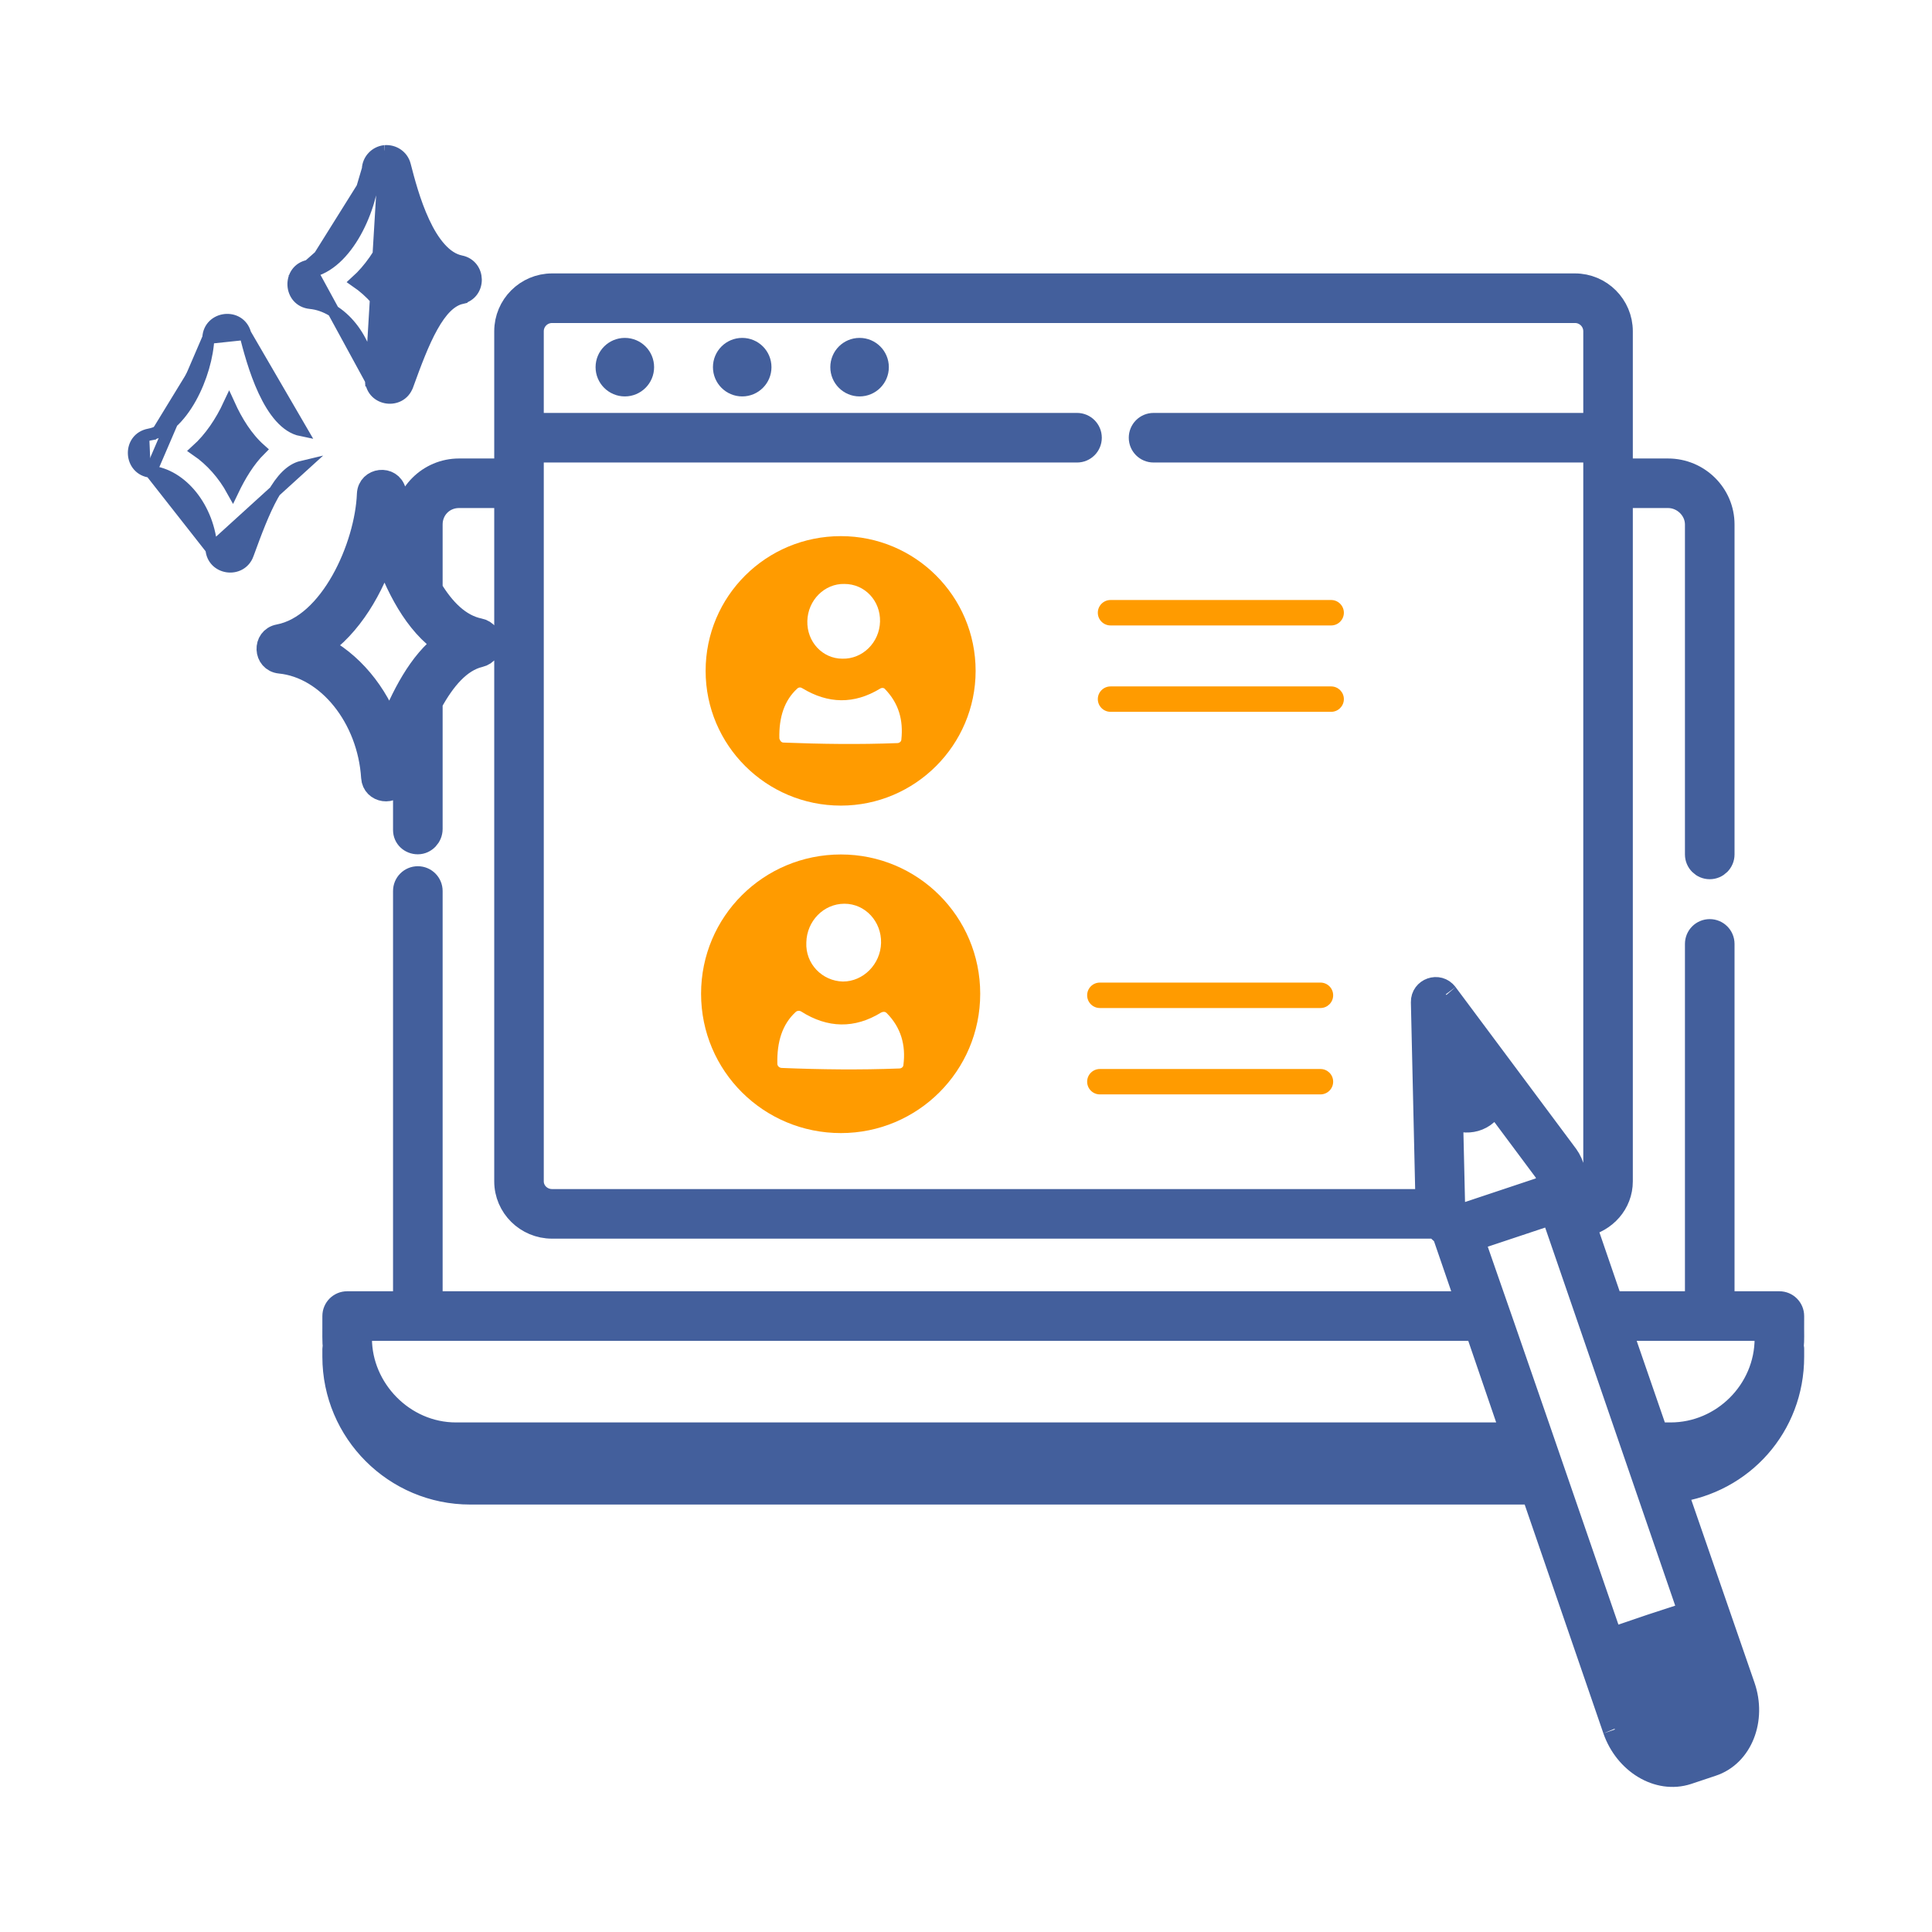<svg xmlns="http://www.w3.org/2000/svg" width="48" height="48" viewBox="0 0 48 48" fill="none"><mask id="path-1-outside-1_14960_6772" maskUnits="userSpaceOnUse" x="5.674" y="6.093" width="40" height="39" fill="black"><rect fill="white" x="5.674" y="6.093" width="40" height="39"></rect><path d="M44.208 32.381H42.794V23.451C42.794 23.276 42.652 23.135 42.478 23.135C42.303 23.135 42.162 23.276 42.162 23.451V32.381H40.025L39.355 30.429C39.871 30.323 40.267 29.89 40.267 29.35V12.322H41.442C41.832 12.322 42.162 12.646 42.162 13.03V21.228C42.162 21.402 42.303 21.544 42.478 21.544C42.652 21.544 42.794 21.402 42.794 21.228V13.03C42.794 12.291 42.187 11.691 41.442 11.691H40.267V8.23C40.267 7.603 39.757 7.093 39.13 7.093H13.716C13.089 7.093 12.579 7.603 12.579 8.23V11.691H11.404C10.666 11.691 10.065 12.291 10.065 13.03V13.184C9.945 12.81 9.854 12.464 9.789 12.21C9.698 11.857 9.182 11.916 9.167 12.277C9.115 13.586 8.239 15.564 6.93 15.81C6.572 15.877 6.596 16.399 6.958 16.435C8.162 16.553 9.178 17.818 9.272 19.315C9.293 19.656 9.767 19.721 9.884 19.404C9.929 19.28 10.029 19.006 10.065 18.908V20.622C10.065 20.796 10.206 20.925 10.381 20.925C10.555 20.925 10.697 20.771 10.697 20.596V17.454C11.017 16.87 11.41 16.397 11.915 16.278C12.243 16.201 12.235 15.728 11.905 15.661C11.399 15.558 11.006 15.151 10.697 14.64V13.03C10.697 12.633 11.007 12.322 11.404 12.322H12.579V29.35C12.579 29.97 13.089 30.474 13.716 30.474H35.696C35.753 30.55 35.814 30.609 35.883 30.658C35.929 30.79 36.521 32.514 36.475 32.381H10.697V22.137C10.697 21.962 10.555 21.821 10.381 21.821C10.206 21.821 10.065 21.962 10.065 22.137V32.381H8.625C8.45 32.381 8.309 32.522 8.309 32.697C8.311 33.181 8.301 33.344 8.323 33.47C8.322 33.484 8.309 33.492 8.309 33.505V33.708C8.309 35.567 9.822 37.08 11.682 37.08H38.094C38.554 38.417 40.227 43.279 40.12 42.969C40.4 43.777 41.201 44.272 41.921 44.037L42.526 43.835C43.255 43.598 43.586 42.711 43.307 41.905C43.17 41.507 41.518 36.731 41.623 37.033C43.277 36.806 44.524 35.427 44.524 33.708V33.505C44.524 33.494 44.513 33.488 44.512 33.477C44.534 33.23 44.52 33.251 44.524 32.697C44.524 32.522 44.383 32.381 44.208 32.381ZM11.077 15.988C10.437 16.459 10.013 17.305 9.675 18.154C9.348 17.22 8.704 16.453 7.919 16.067C8.697 15.547 9.252 14.595 9.55 13.65C9.855 14.533 10.324 15.496 11.077 15.988ZM43.893 33.013V33.253C43.893 34.565 42.808 35.64 41.505 35.64H41.149L40.242 33.013C40.821 33.013 44.026 33.013 43.893 33.013ZM36.098 29.86L36.049 27.735C36.413 27.937 36.919 27.853 37.123 27.369C37.221 27.5 38.504 29.223 38.407 29.092C38.437 29.134 38.442 29.175 38.454 29.217C38.489 29.336 38.486 29.479 38.386 29.517L36.377 30.187C36.238 30.229 36.098 30.007 36.098 29.86ZM13.716 29.842C13.437 29.842 13.21 29.622 13.21 29.35V11.191H26.759C26.933 11.191 27.074 11.05 27.074 10.875C27.074 10.701 26.933 10.559 26.759 10.559H13.21V8.23C13.21 7.951 13.437 7.725 13.716 7.725H39.13C39.409 7.725 39.636 7.951 39.636 8.23V10.559H28.66C28.485 10.559 28.344 10.701 28.344 10.875C28.344 11.05 28.485 11.191 28.66 11.191H39.636V29.35C39.636 29.614 39.42 29.831 39.151 29.842L39.065 29.629C39.07 29.616 39.065 29.601 39.069 29.587C39.167 29.259 39.066 28.927 38.919 28.723C38.798 28.56 35.726 24.439 35.922 24.702C35.736 24.454 35.346 24.594 35.353 24.898L35.466 29.842H13.716ZM8.941 33.013H10.379L10.381 33.013L10.382 33.013H36.693C36.738 33.145 37.648 35.804 37.592 35.64H11.328C10.006 35.64 8.941 34.52 8.941 33.253V33.013ZM40.023 40.743C36.856 31.542 37.17 32.492 36.58 30.785L38.576 30.12C39.318 32.276 42.184 40.609 42 40.074C41.976 40.081 40.073 40.722 40.023 40.743Z"></path></mask><path d="M44.208 32.381H42.794V23.451C42.794 23.276 42.652 23.135 42.478 23.135C42.303 23.135 42.162 23.276 42.162 23.451V32.381H40.025L39.355 30.429C39.871 30.323 40.267 29.89 40.267 29.35V12.322H41.442C41.832 12.322 42.162 12.646 42.162 13.03V21.228C42.162 21.402 42.303 21.544 42.478 21.544C42.652 21.544 42.794 21.402 42.794 21.228V13.03C42.794 12.291 42.187 11.691 41.442 11.691H40.267V8.23C40.267 7.603 39.757 7.093 39.13 7.093H13.716C13.089 7.093 12.579 7.603 12.579 8.23V11.691H11.404C10.666 11.691 10.065 12.291 10.065 13.03V13.184C9.945 12.81 9.854 12.464 9.789 12.21C9.698 11.857 9.182 11.916 9.167 12.277C9.115 13.586 8.239 15.564 6.93 15.81C6.572 15.877 6.596 16.399 6.958 16.435C8.162 16.553 9.178 17.818 9.272 19.315C9.293 19.656 9.767 19.721 9.884 19.404C9.929 19.28 10.029 19.006 10.065 18.908V20.622C10.065 20.796 10.206 20.925 10.381 20.925C10.555 20.925 10.697 20.771 10.697 20.596V17.454C11.017 16.87 11.41 16.397 11.915 16.278C12.243 16.201 12.235 15.728 11.905 15.661C11.399 15.558 11.006 15.151 10.697 14.64V13.03C10.697 12.633 11.007 12.322 11.404 12.322H12.579V29.35C12.579 29.97 13.089 30.474 13.716 30.474H35.696C35.753 30.55 35.814 30.609 35.883 30.658C35.929 30.79 36.521 32.514 36.475 32.381H10.697V22.137C10.697 21.962 10.555 21.821 10.381 21.821C10.206 21.821 10.065 21.962 10.065 22.137V32.381H8.625C8.45 32.381 8.309 32.522 8.309 32.697C8.311 33.181 8.301 33.344 8.323 33.47C8.322 33.484 8.309 33.492 8.309 33.505V33.708C8.309 35.567 9.822 37.08 11.682 37.08H38.094C38.554 38.417 40.227 43.279 40.12 42.969C40.4 43.777 41.201 44.272 41.921 44.037L42.526 43.835C43.255 43.598 43.586 42.711 43.307 41.905C43.17 41.507 41.518 36.731 41.623 37.033C43.277 36.806 44.524 35.427 44.524 33.708V33.505C44.524 33.494 44.513 33.488 44.512 33.477C44.534 33.23 44.52 33.251 44.524 32.697C44.524 32.522 44.383 32.381 44.208 32.381ZM11.077 15.988C10.437 16.459 10.013 17.305 9.675 18.154C9.348 17.22 8.704 16.453 7.919 16.067C8.697 15.547 9.252 14.595 9.55 13.65C9.855 14.533 10.324 15.496 11.077 15.988ZM43.893 33.013V33.253C43.893 34.565 42.808 35.64 41.505 35.64H41.149L40.242 33.013C40.821 33.013 44.026 33.013 43.893 33.013ZM36.098 29.86L36.049 27.735C36.413 27.937 36.919 27.853 37.123 27.369C37.221 27.5 38.504 29.223 38.407 29.092C38.437 29.134 38.442 29.175 38.454 29.217C38.489 29.336 38.486 29.479 38.386 29.517L36.377 30.187C36.238 30.229 36.098 30.007 36.098 29.86ZM13.716 29.842C13.437 29.842 13.21 29.622 13.21 29.35V11.191H26.759C26.933 11.191 27.074 11.05 27.074 10.875C27.074 10.701 26.933 10.559 26.759 10.559H13.21V8.23C13.21 7.951 13.437 7.725 13.716 7.725H39.13C39.409 7.725 39.636 7.951 39.636 8.23V10.559H28.66C28.485 10.559 28.344 10.701 28.344 10.875C28.344 11.05 28.485 11.191 28.66 11.191H39.636V29.35C39.636 29.614 39.42 29.831 39.151 29.842L39.065 29.629C39.07 29.616 39.065 29.601 39.069 29.587C39.167 29.259 39.066 28.927 38.919 28.723C38.798 28.56 35.726 24.439 35.922 24.702C35.736 24.454 35.346 24.594 35.353 24.898L35.466 29.842H13.716ZM8.941 33.013H10.379L10.381 33.013L10.382 33.013H36.693C36.738 33.145 37.648 35.804 37.592 35.64H11.328C10.006 35.64 8.941 34.52 8.941 33.253V33.013ZM40.023 40.743C36.856 31.542 37.17 32.492 36.58 30.785L38.576 30.12C39.318 32.276 42.184 40.609 42 40.074C41.976 40.081 40.073 40.722 40.023 40.743Z" fill="#435F9C"></path><path d="M44.208 32.381H42.794V23.451C42.794 23.276 42.652 23.135 42.478 23.135C42.303 23.135 42.162 23.276 42.162 23.451V32.381H40.025L39.355 30.429C39.871 30.323 40.267 29.89 40.267 29.35V12.322H41.442C41.832 12.322 42.162 12.646 42.162 13.03V21.228C42.162 21.402 42.303 21.544 42.478 21.544C42.652 21.544 42.794 21.402 42.794 21.228V13.03C42.794 12.291 42.187 11.691 41.442 11.691H40.267V8.23C40.267 7.603 39.757 7.093 39.13 7.093H13.716C13.089 7.093 12.579 7.603 12.579 8.23V11.691H11.404C10.666 11.691 10.065 12.291 10.065 13.03V13.184C9.945 12.81 9.854 12.464 9.789 12.21C9.698 11.857 9.182 11.916 9.167 12.277C9.115 13.586 8.239 15.564 6.93 15.81C6.572 15.877 6.596 16.399 6.958 16.435C8.162 16.553 9.178 17.818 9.272 19.315C9.293 19.656 9.767 19.721 9.884 19.404C9.929 19.28 10.029 19.006 10.065 18.908V20.622C10.065 20.796 10.206 20.925 10.381 20.925C10.555 20.925 10.697 20.771 10.697 20.596V17.454C11.017 16.87 11.41 16.397 11.915 16.278C12.243 16.201 12.235 15.728 11.905 15.661C11.399 15.558 11.006 15.151 10.697 14.64V13.03C10.697 12.633 11.007 12.322 11.404 12.322H12.579V29.35C12.579 29.97 13.089 30.474 13.716 30.474H35.696C35.753 30.55 35.814 30.609 35.883 30.658C35.929 30.79 36.521 32.514 36.475 32.381H10.697V22.137C10.697 21.962 10.555 21.821 10.381 21.821C10.206 21.821 10.065 21.962 10.065 22.137V32.381H8.625C8.45 32.381 8.309 32.522 8.309 32.697C8.311 33.181 8.301 33.344 8.323 33.47C8.322 33.484 8.309 33.492 8.309 33.505V33.708C8.309 35.567 9.822 37.08 11.682 37.08H38.094C38.554 38.417 40.227 43.279 40.12 42.969C40.4 43.777 41.201 44.272 41.921 44.037L42.526 43.835C43.255 43.598 43.586 42.711 43.307 41.905C43.17 41.507 41.518 36.731 41.623 37.033C43.277 36.806 44.524 35.427 44.524 33.708V33.505C44.524 33.494 44.513 33.488 44.512 33.477C44.534 33.23 44.52 33.251 44.524 32.697C44.524 32.522 44.383 32.381 44.208 32.381ZM11.077 15.988C10.437 16.459 10.013 17.305 9.675 18.154C9.348 17.22 8.704 16.453 7.919 16.067C8.697 15.547 9.252 14.595 9.55 13.65C9.855 14.533 10.324 15.496 11.077 15.988ZM43.893 33.013V33.253C43.893 34.565 42.808 35.64 41.505 35.64H41.149L40.242 33.013C40.821 33.013 44.026 33.013 43.893 33.013ZM36.098 29.86L36.049 27.735C36.413 27.937 36.919 27.853 37.123 27.369C37.221 27.5 38.504 29.223 38.407 29.092C38.437 29.134 38.442 29.175 38.454 29.217C38.489 29.336 38.486 29.479 38.386 29.517L36.377 30.187C36.238 30.229 36.098 30.007 36.098 29.86ZM13.716 29.842C13.437 29.842 13.21 29.622 13.21 29.35V11.191H26.759C26.933 11.191 27.074 11.05 27.074 10.875C27.074 10.701 26.933 10.559 26.759 10.559H13.21V8.23C13.21 7.951 13.437 7.725 13.716 7.725H39.13C39.409 7.725 39.636 7.951 39.636 8.23V10.559H28.66C28.485 10.559 28.344 10.701 28.344 10.875C28.344 11.05 28.485 11.191 28.66 11.191H39.636V29.35C39.636 29.614 39.42 29.831 39.151 29.842L39.065 29.629C39.07 29.616 39.065 29.601 39.069 29.587C39.167 29.259 39.066 28.927 38.919 28.723C38.798 28.56 35.726 24.439 35.922 24.702C35.736 24.454 35.346 24.594 35.353 24.898L35.466 29.842H13.716ZM8.941 33.013H10.379L10.381 33.013L10.382 33.013H36.693C36.738 33.145 37.648 35.804 37.592 35.64H11.328C10.006 35.64 8.941 34.52 8.941 33.253V33.013ZM40.023 40.743C36.856 31.542 37.17 32.492 36.58 30.785L38.576 30.12C39.318 32.276 42.184 40.609 42 40.074C41.976 40.081 40.073 40.722 40.023 40.743Z" stroke="#435F9C" stroke-width="0.6" mask="url(#path-1-outside-1_14960_6772)"></path><path d="M15.524 8.395C15.123 8.395 14.797 8.72 14.797 9.122C14.797 9.523 15.123 9.849 15.524 9.849C15.926 9.849 16.251 9.523 16.251 9.122C16.251 8.72 15.926 8.395 15.524 8.395Z" fill="#435F9C"></path><path d="M18.44 8.395C18.038 8.395 17.713 8.72 17.713 9.122C17.713 9.523 18.038 9.849 18.44 9.849C18.842 9.849 19.167 9.523 19.167 9.122C19.167 8.72 18.842 8.395 18.44 8.395Z" fill="#435F9C"></path><path d="M21.356 8.395C20.954 8.395 20.629 8.72 20.629 9.122C20.629 9.523 20.954 9.849 21.356 9.849C21.758 9.849 22.083 9.523 22.083 9.122C22.083 8.72 21.758 8.395 21.356 8.395Z" fill="#435F9C"></path><path d="M20.891 20.015C22.735 20.015 24.239 18.512 24.239 16.668C24.239 14.811 22.735 13.32 20.891 13.32C19.034 13.32 17.531 14.811 17.531 16.668C17.531 18.512 19.034 20.015 20.891 20.015ZM20.98 14.508C21.485 14.508 21.877 14.925 21.864 15.443C21.851 15.96 21.434 16.377 20.929 16.365C20.436 16.365 20.045 15.948 20.058 15.43C20.07 14.912 20.487 14.495 20.98 14.508ZM19.805 17.11C19.843 17.072 19.893 17.072 19.931 17.098C20.575 17.489 21.22 17.501 21.864 17.11C21.902 17.084 21.965 17.084 21.99 17.123C22.331 17.476 22.445 17.893 22.394 18.373C22.394 18.424 22.344 18.462 22.293 18.462C21.346 18.499 20.399 18.486 19.464 18.449C19.413 18.449 19.375 18.398 19.363 18.348C19.35 17.817 19.489 17.4 19.805 17.11Z" fill="#FF9B00"></path><path d="M20.892 21.229C18.972 21.229 17.418 22.769 17.418 24.689C17.418 26.609 18.972 28.151 20.892 28.151C22.799 28.151 24.353 26.609 24.353 24.689C24.353 22.769 22.799 21.229 20.892 21.229ZM20.98 22.453C21.498 22.453 21.902 22.896 21.89 23.426C21.877 23.956 21.447 24.386 20.942 24.386C20.424 24.373 20.007 23.944 20.033 23.414C20.045 22.883 20.462 22.453 20.98 22.453ZM22.445 26.457C22.445 26.508 22.395 26.546 22.344 26.546C21.359 26.584 20.386 26.572 19.426 26.533C19.363 26.533 19.313 26.483 19.313 26.432C19.3 25.877 19.439 25.447 19.767 25.144C19.805 25.106 19.869 25.106 19.906 25.131C20.563 25.548 21.233 25.561 21.89 25.157C21.94 25.131 21.991 25.131 22.029 25.169C22.382 25.523 22.509 25.965 22.445 26.457Z" fill="#FF9B00"></path><path d="M33.072 14.907H27.591C27.417 14.907 27.275 15.049 27.275 15.223C27.275 15.398 27.417 15.539 27.591 15.539H33.072C33.246 15.539 33.388 15.398 33.388 15.223C33.388 15.049 33.246 14.907 33.072 14.907Z" fill="#FF9B00"></path><path d="M33.072 17.054H27.591C27.417 17.054 27.275 17.195 27.275 17.369C27.275 17.544 27.417 17.685 27.591 17.685H33.072C33.246 17.685 33.388 17.544 33.388 17.369C33.388 17.195 33.246 17.054 33.072 17.054Z" fill="#FF9B00"></path><path d="M32.806 24.412H27.326C27.151 24.412 27.01 24.553 27.01 24.728C27.01 24.902 27.151 25.044 27.326 25.044H32.806C32.981 25.044 33.122 24.902 33.122 24.728C33.122 24.553 32.981 24.412 32.806 24.412Z" fill="#FF9B00"></path><path d="M32.806 26.559H27.326C27.151 26.559 27.01 26.7 27.01 26.874C27.01 27.049 27.151 27.19 27.326 27.19H32.806C32.981 27.19 33.122 27.049 33.122 26.874C33.122 26.7 32.981 26.559 32.806 26.559Z" fill="#FF9B00"></path><path d="M9.56 3.756L9.56 3.756C9.785 3.737 9.999 3.876 10.057 4.103C10.147 4.451 10.293 5.017 10.527 5.518C10.643 5.768 10.779 5.995 10.936 6.169C11.092 6.343 11.262 6.456 11.448 6.494L11.449 6.494C11.934 6.593 11.95 7.287 11.464 7.403L11.464 7.404C11.195 7.467 10.96 7.711 10.735 8.114C10.512 8.512 10.32 9.027 10.121 9.576L10.12 9.577C9.949 10.044 9.25 9.952 9.218 9.445M9.56 3.756L9.218 9.445M9.56 3.756L9.557 3.756M9.56 3.756L9.557 3.756M9.218 9.445C9.218 9.445 9.218 9.445 9.218 9.445L9.368 9.436L9.218 9.445C9.154 8.421 8.468 7.6 7.71 7.526L7.71 7.526C7.176 7.473 7.142 6.704 7.669 6.604L9.218 9.445ZM9.557 3.756C9.327 3.781 9.15 3.97 9.14 4.2L9.14 4.2M9.557 3.756L9.14 4.2M9.14 4.2C9.122 4.648 8.964 5.217 8.698 5.695M9.14 4.2L8.698 5.695M8.698 5.695C8.428 6.177 8.069 6.529 7.669 6.604L8.698 5.695ZM7.697 6.752C8.628 6.577 9.253 5.151 9.29 4.206L7.697 6.752ZM7.697 6.752C7.341 6.819 7.363 7.341 7.725 7.377L7.697 6.752ZM9.745 7.999C9.521 7.59 9.214 7.242 8.853 6.994C9.19 6.689 9.459 6.286 9.657 5.861C9.845 6.274 10.093 6.679 10.426 6.976C10.145 7.257 9.925 7.623 9.745 7.999Z" fill="#435F9C" stroke="#435F9C" stroke-width="0.3"></path><path d="M6.093 8.297L6.093 8.297C6.182 8.645 6.328 9.21 6.562 9.711C6.679 9.962 6.815 10.189 6.971 10.363C7.128 10.537 7.297 10.65 7.484 10.688L6.093 8.297ZM6.093 8.297C5.957 7.776 5.199 7.864 5.176 8.394L5.176 8.394M6.093 8.297L5.176 8.394M5.176 8.394C5.158 8.842 5 9.411 4.733 9.889C4.464 10.371 4.105 10.723 3.706 10.798M5.176 8.394L3.746 11.719M3.746 11.719L3.746 11.719C3.215 11.667 3.173 10.898 3.706 10.798M3.746 11.719C4.503 11.794 5.189 12.615 5.254 13.639L3.746 11.719ZM3.706 10.798L3.733 10.945L3.706 10.798C3.706 10.798 3.706 10.798 3.706 10.798ZM7.499 11.598L7.499 11.598L5.254 13.639C5.285 14.146 5.984 14.239 6.156 13.771L6.156 13.77C6.357 13.218 6.55 12.703 6.772 12.305C6.997 11.903 7.232 11.661 7.499 11.598ZM5.781 12.193C5.556 11.784 5.249 11.436 4.889 11.188C5.226 10.883 5.494 10.48 5.692 10.055C5.88 10.468 6.128 10.873 6.462 11.17C6.18 11.451 5.961 11.817 5.781 12.193Z" fill="#435F9C" stroke="#435F9C" stroke-width="0.3"></path></svg>